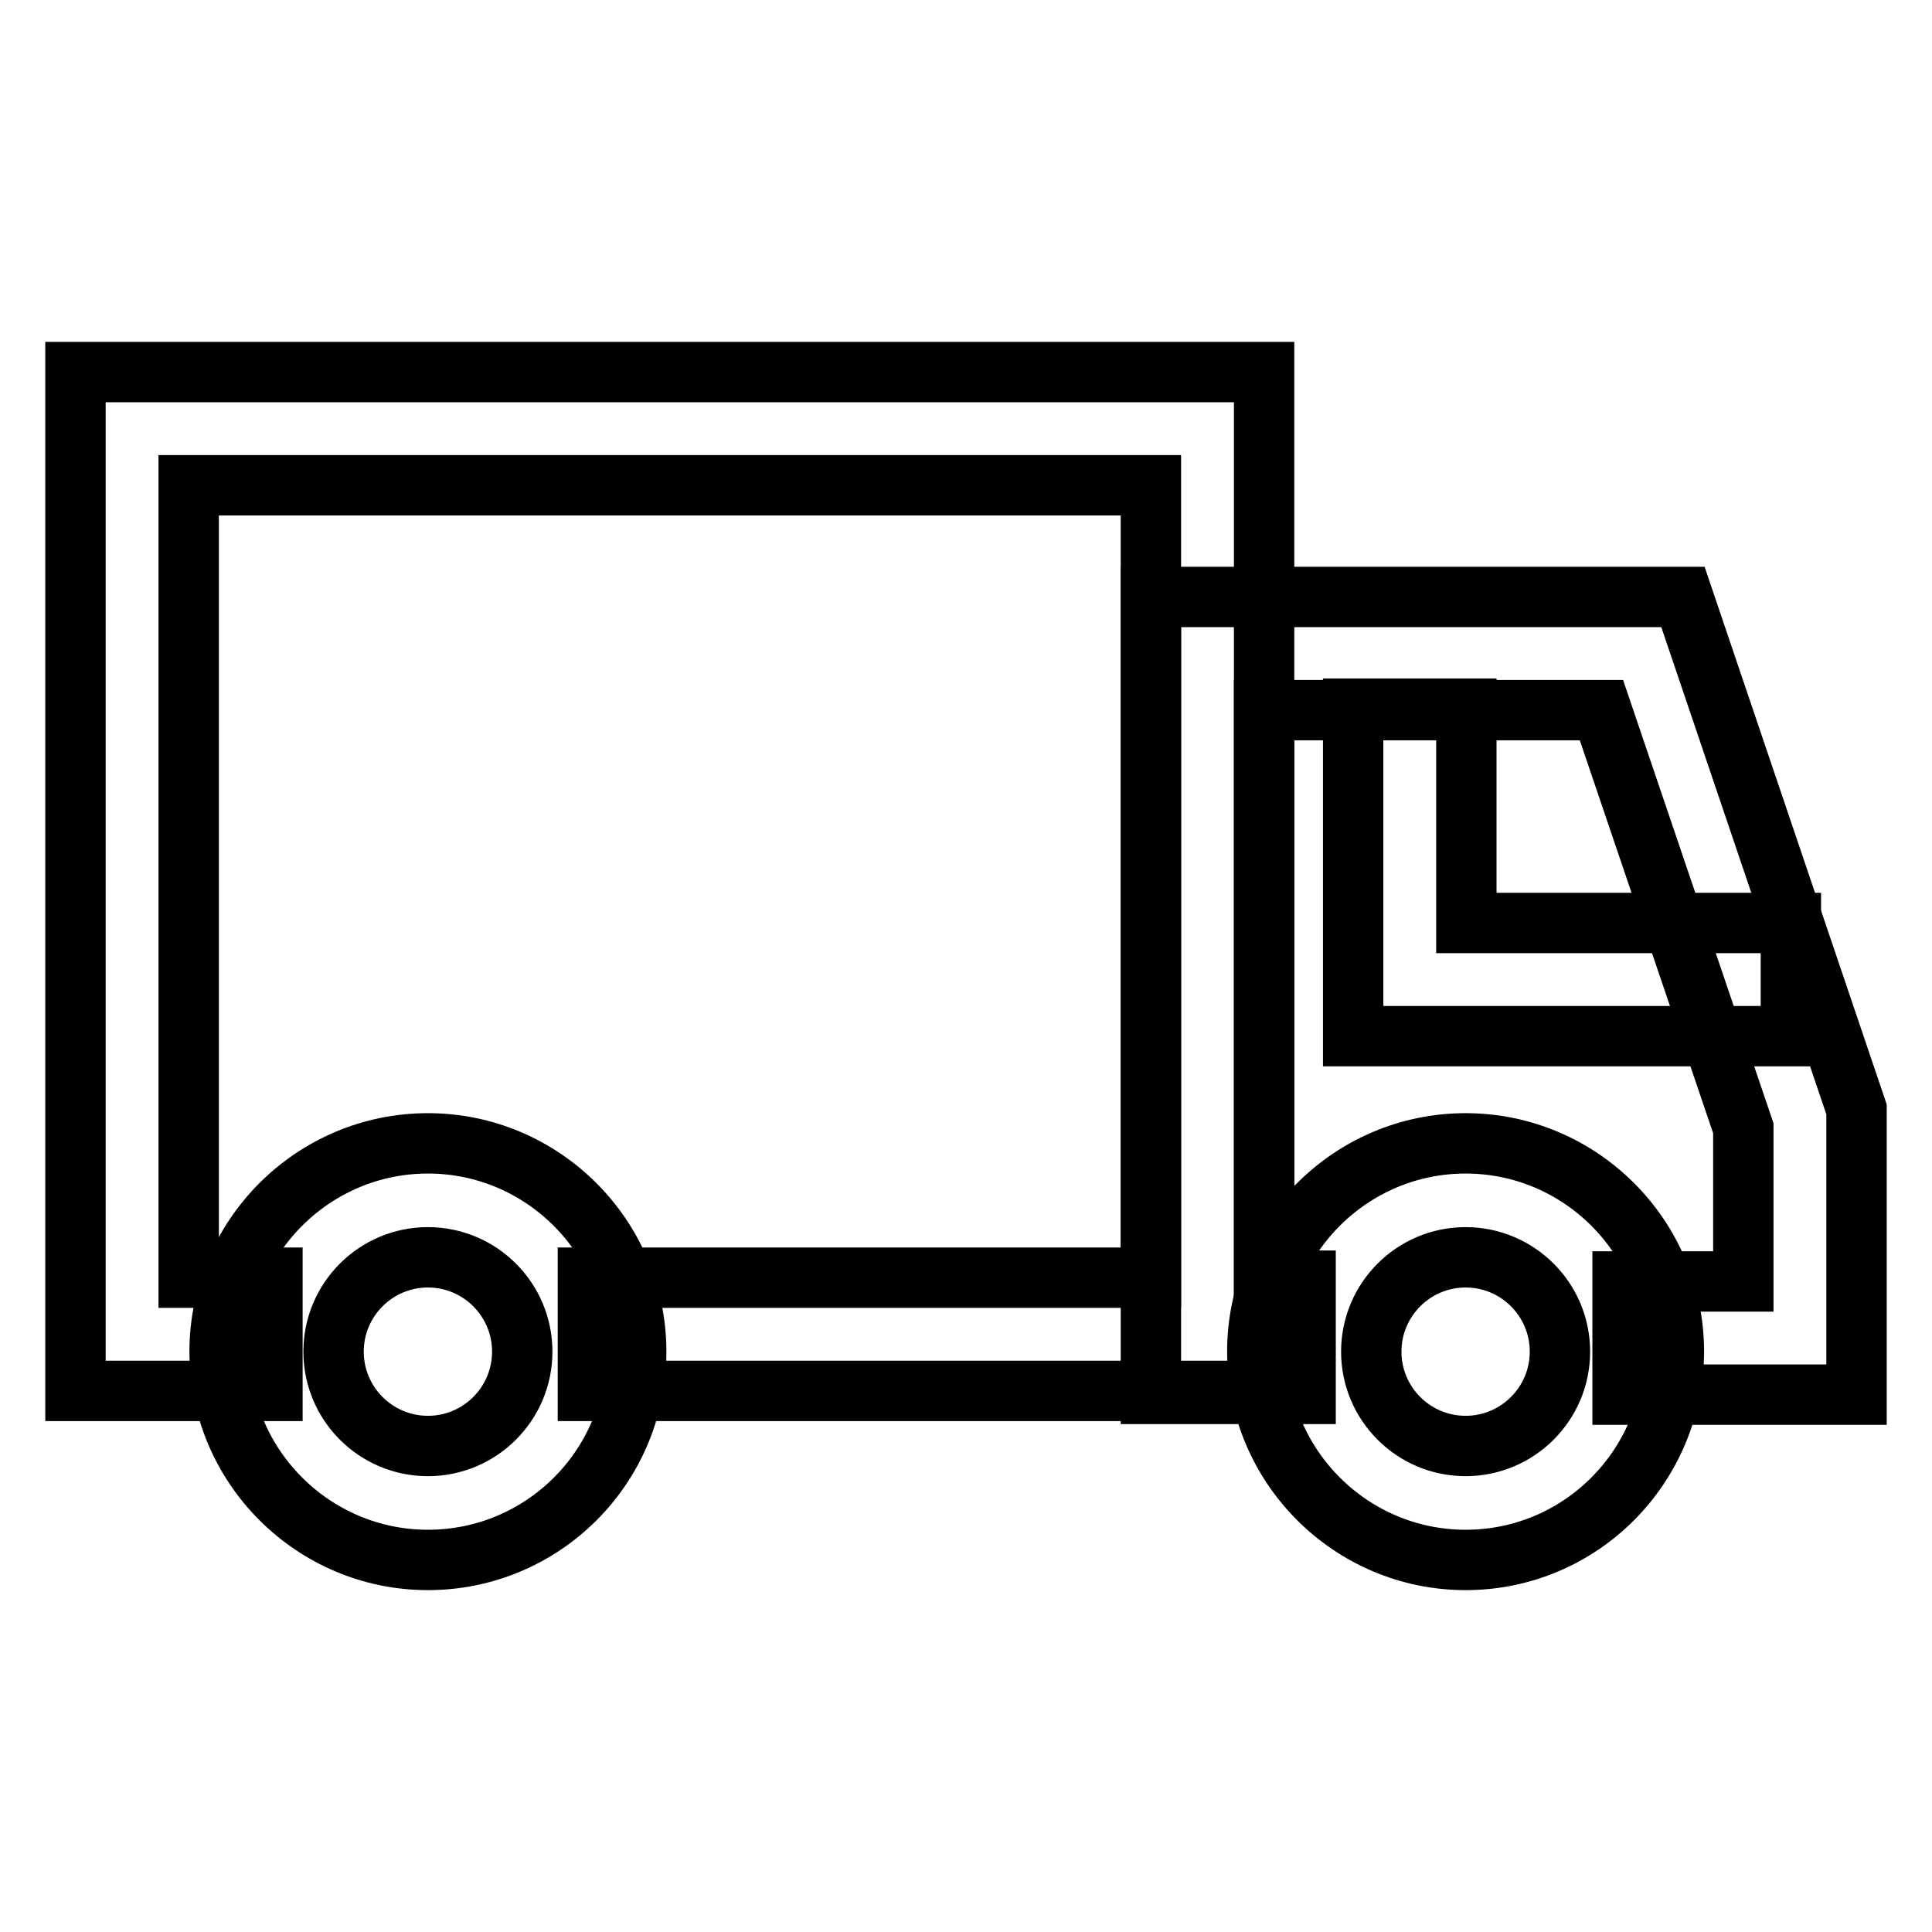 <?xml version="1.0" encoding="utf-8"?>
<!-- Svg Vector Icons : http://www.onlinewebfonts.com/icon -->
<!DOCTYPE svg PUBLIC "-//W3C//DTD SVG 1.1//EN" "http://www.w3.org/Graphics/SVG/1.1/DTD/svg11.dtd">
<svg version="1.1" xmlns="http://www.w3.org/2000/svg" xmlns:xlink="http://www.w3.org/1999/xlink" x="0px" y="0px" viewBox="0 0 256 256" enable-background="new 0 0 256 256" xml:space="preserve">
<g> <path stroke-width="8" fill-opacity="0" stroke="#000000"  d="M167.5,184.3H77.9v-15h74.6v-105H25v105h11.1v15H10V49.3h157.5V184.3z"/> <path stroke-width="8" fill-opacity="0" stroke="#000000"  d="M246,184.8h-31v-15h16v-20.3l-18.8-55.4h-44.7v75.6h5.5v15h-20.5V79.1H223l23,67.9V184.8z"/> <path stroke-width="8" fill-opacity="0" stroke="#000000"  d="M237.3,137.3h-58V93.9h15v28.4h43V137.3z M56.7,206.7c-15.2,0-27.6-12.4-27.6-27.6 c0-15.2,12.4-27.6,27.6-27.6c15.2,0,27.6,12.4,27.6,27.6C84.3,194.4,71.9,206.7,56.7,206.7z M56.7,166.6c-6.9,0-12.5,5.6-12.5,12.5 s5.6,12.5,12.5,12.5s12.5-5.6,12.5-12.5S63.6,166.6,56.7,166.6z M194.2,206.7c-15.2,0-27.6-12.4-27.6-27.6 c0-15.2,12.4-27.6,27.6-27.6s27.6,12.4,27.6,27.6C221.7,194.4,209.4,206.7,194.2,206.7z M194.2,166.6c-6.9,0-12.5,5.6-12.5,12.5 s5.6,12.5,12.5,12.5s12.5-5.6,12.5-12.5S201.1,166.6,194.2,166.6z"/></g>
</svg>